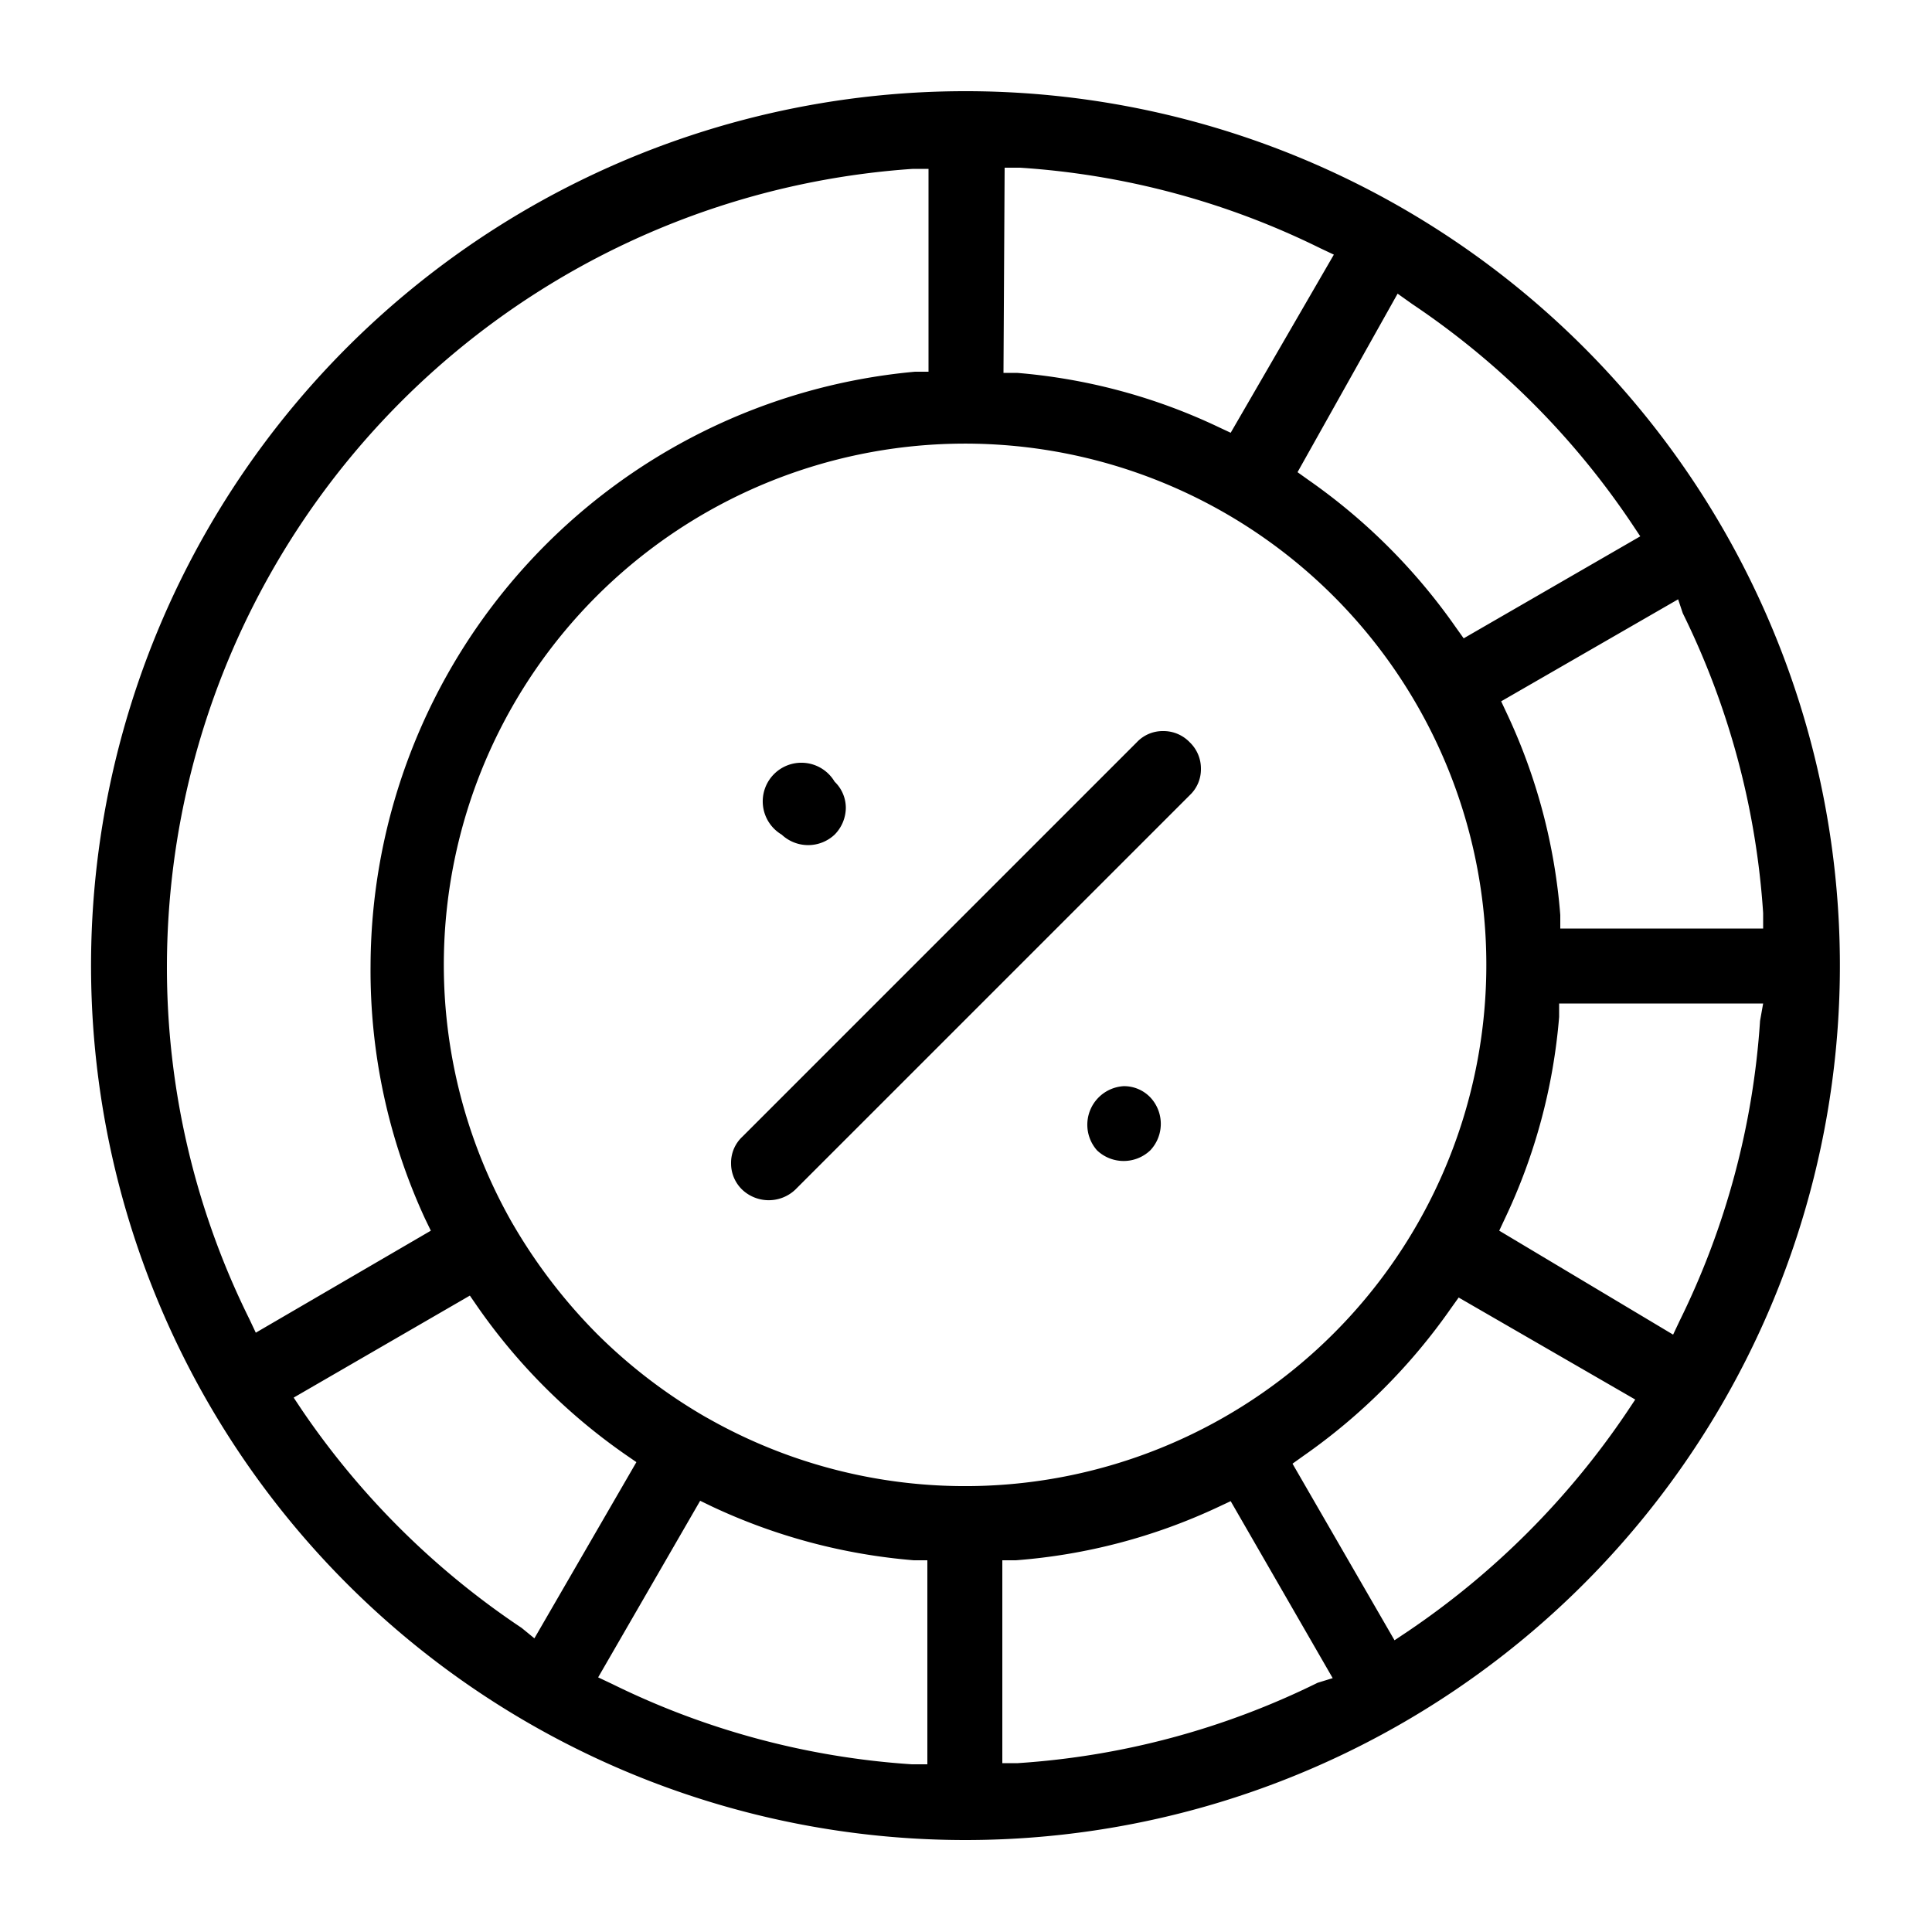 <svg id="Layer_1" data-name="Layer 1" xmlns="http://www.w3.org/2000/svg" viewBox="0 0 50 50"><path d="M41,9A22.63,22.63,0,1,0,25,47.62,22.63,22.63,0,0,0,41,9Zm2.55,6.87a20.59,20.59,0,0,1,2.08,7.76l0,.4H40.38l0-.35A15,15,0,0,0,39,18.47l-.15-.32,4.58-2.64Zm-7-8a20.75,20.75,0,0,1,5.68,5.68l.22.33-4.57,2.64-.2-.28a15.41,15.41,0,0,0-3.82-3.82l-.28-.2L36.17,7.6ZM26,4.34l.4,0a20.54,20.54,0,0,1,7.76,2.08l.36.17L31.85,11.2l-.32-.15a15,15,0,0,0-5.21-1.4l-.35,0ZM6.45,34.13A20.47,20.47,0,0,1,4.32,25,20.71,20.71,0,0,1,23.63,4.37l.4,0V9.62l-.35,0A15.49,15.49,0,0,0,9.59,25,15.31,15.31,0,0,0,11,31.54l.15.31L6.62,34.49Zm7.05,8A20.89,20.89,0,0,1,7.82,36.5l-.22-.33,4.56-2.64.2.29a15.29,15.29,0,0,0,3.82,3.82l.29.2L13.83,42.4ZM24,45.66l-.4,0a20.59,20.59,0,0,1-7.76-2.08l-.36-.17,2.64-4.57.31.15a15.19,15.19,0,0,0,5.22,1.39l.35,0Zm-5.67-8.95-.09-.05a13.66,13.66,0,0,1-2.79-2.14,14.05,14.05,0,0,1-2.1-2.71l-.1-.17a13.49,13.49,0,1,1,5.08,5.07Zm15.77,6.84a20.54,20.54,0,0,1-7.76,2.08l-.4,0V40.38l.35,0A15,15,0,0,0,31.53,39l.32-.15,2.64,4.58Zm8-7a21,21,0,0,1-5.68,5.68l-.33.22-2.64-4.57.28-.2a15.41,15.41,0,0,0,3.82-3.82l.2-.28,4.57,2.64Zm3.45-10.13a20.59,20.59,0,0,1-2.08,7.76l-.17.36L38.8,31.85l.15-.32a15,15,0,0,0,1.4-5.21l0-.35h5.28Z"/><path d="M30.79,19.21a.94.94,0,0,0-.69-.29.92.92,0,0,0-.68.29L19.21,29.42a.92.92,0,0,0-.29.68.94.94,0,0,0,.29.69,1,1,0,0,0,1.37,0L30.79,20.58a.92.92,0,0,0,.29-.68A.94.94,0,0,0,30.79,19.21Z"/><path d="M29.77,28.4a.94.94,0,0,0-.69-.29,1,1,0,0,0-.69,1.66,1,1,0,0,0,1.38,0,1,1,0,0,0,0-1.37Z"/><path d="M21.6,20.23a1,1,0,1,0-1.37,1.37,1,1,0,0,0,1.37,0,1,1,0,0,0,.29-.69A.94.94,0,0,0,21.6,20.23Z"/></svg>
